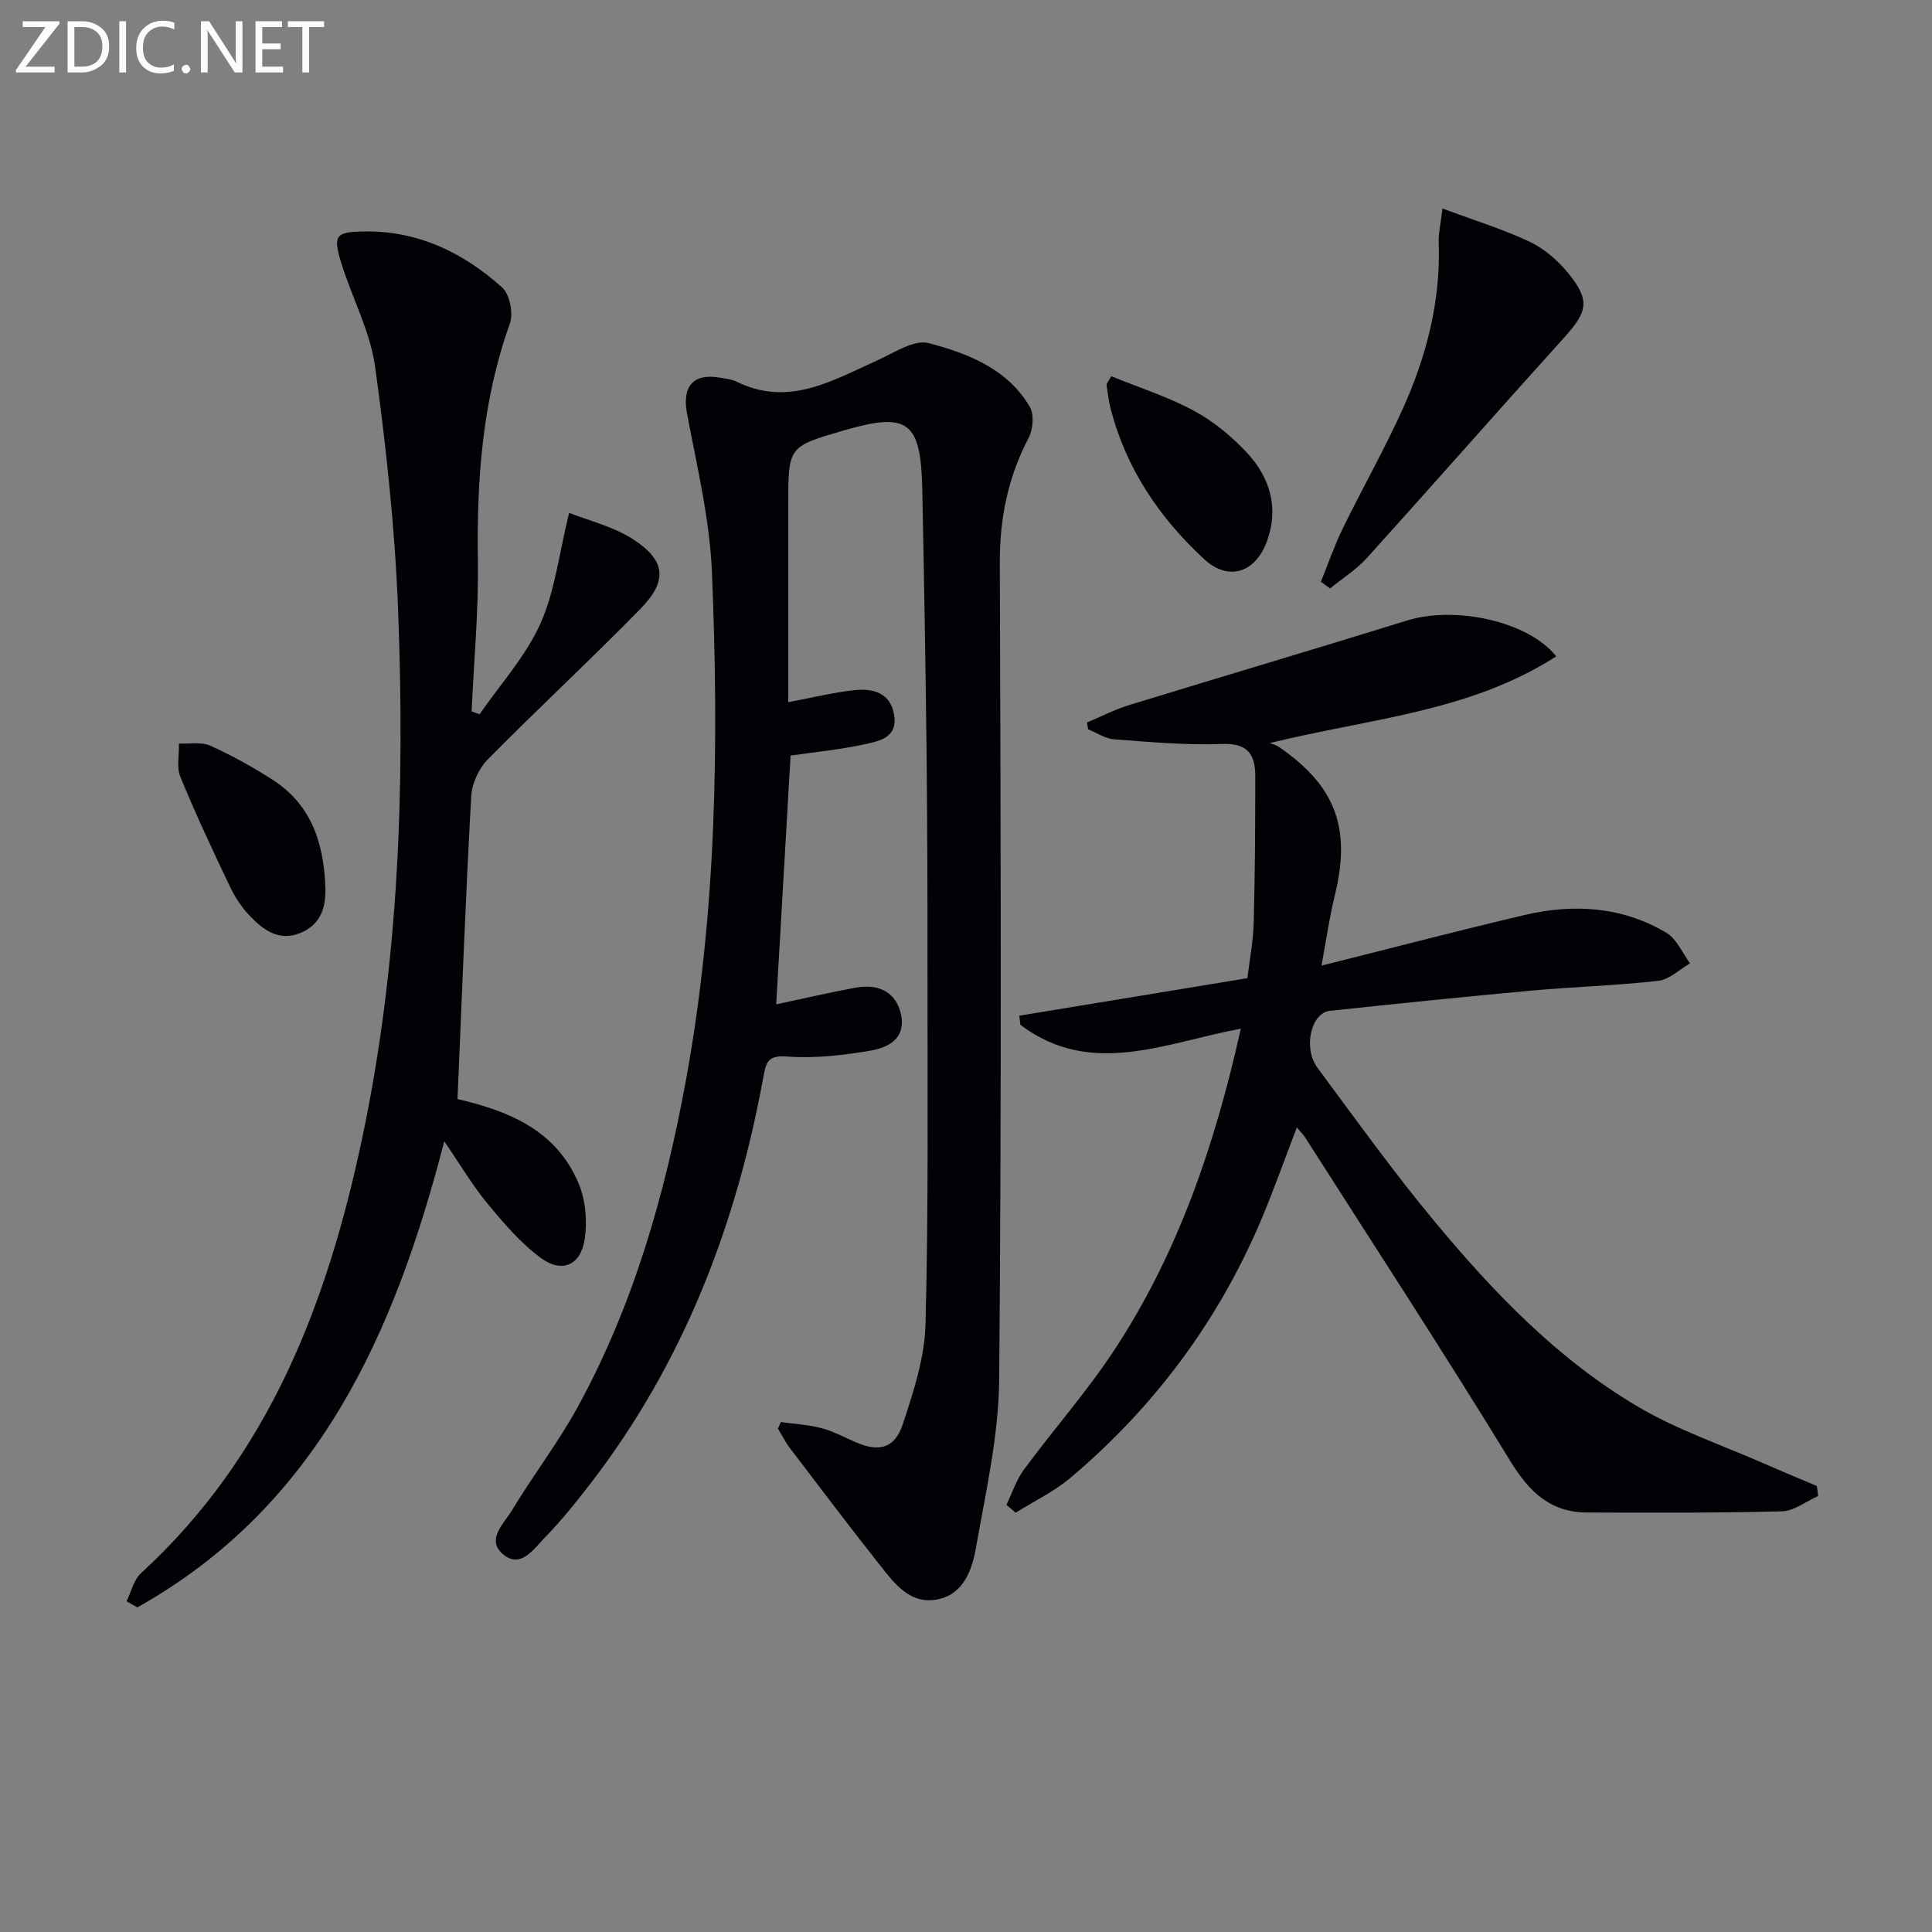 <svg enable-background="new 0 0 400 400" viewBox="0 0 400 400" xmlns="http://www.w3.org/2000/svg"><rect x="0" y="0" width="400" height="400" fill="#808080" stroke="none"/><path d="m163.68 156.44c-.99 17.16-1.98 34.19-2.98 51.5 5.56-1.18 10.99-2.45 16.46-3.46 5.02-.93 8.54 1.21 9.41 5.7.95 4.91-2.74 6.72-6.29 7.33-5.69.98-11.59 1.66-17.31 1.23-3.92-.29-4.35 1.08-4.9 4.11-5.59 30.69-16.51 59.16-35.66 84.1-3.04 3.96-6.19 7.87-9.66 11.44-2.24 2.3-4.92 6.43-8.53 3.46-3.71-3.05.14-6.42 1.77-9.14 4.36-7.26 9.59-14.03 13.64-21.44 11.51-21.05 18-43.82 22.33-67.31 6.43-34.92 6.89-70.17 5.44-105.45-.45-11-3.1-21.94-5.15-32.84-1.06-5.62 1.19-8.47 6.85-7.47 1.14.2 2.37.31 3.39.81 10.76 5.31 19.81-.2 29.13-4.39 3.47-1.56 7.61-4.38 10.65-3.58 8.13 2.13 16.31 5.31 20.94 13.18.94 1.6.68 4.69-.25 6.45-4.28 8.16-5.99 16.65-5.96 25.89.19 56.33.36 112.67-.13 169-.1 11.65-2.77 23.32-4.81 34.89-.79 4.47-2.5 9.52-7.79 10.65-5.82 1.25-9.09-3.26-12.18-7.17-6.29-7.95-12.41-16.05-18.55-24.12-.95-1.25-1.66-2.69-2.48-4.04.2-.45.41-.9.61-1.35 2.79.39 5.65.55 8.36 1.25 2.39.62 4.63 1.82 6.91 2.83 4.94 2.21 8.28 1.48 9.97-3.62 2.22-6.72 4.53-13.77 4.71-20.74.63-24.11.39-48.24.41-72.37.01-15.5-.03-31-.2-46.5-.2-17.98-.52-35.96-.88-53.93-.29-14.17-2.96-16.11-16.37-12.19-11.38 3.32-11.38 3.32-11.38 15.3v36 4.93c4.89-.92 9.22-1.99 13.6-2.48 3.89-.43 7.59.48 8.33 5.17.75 4.74-3.23 5.4-6.34 6.07-4.88 1.06-9.85 1.53-15.11 2.3z" fill="#010106"/><path d="m376.42 309.74c-2.49 1.1-4.95 3.09-7.47 3.16-13.44.36-26.89.29-40.34.25-7.61-.02-11.99-4.24-15.92-10.66-13.78-22.54-28.23-44.67-42.44-66.94-.43-.67-1.01-1.24-1.75-2.13-2.62 6.81-4.91 13.34-7.62 19.69-8.87 20.7-22.03 38.3-39.21 52.82-3.41 2.88-7.57 4.87-11.39 7.26-.64-.55-1.27-1.09-1.91-1.64 1.19-2.45 2.05-5.15 3.64-7.31 6.12-8.29 12.99-16.07 18.65-24.66 13.24-20.09 20.87-42.53 26.24-66.6-15.54 2.85-31.01 10.28-45.64-.81-.07-.63-.15-1.26-.22-1.88 15.57-2.56 31.14-5.13 47.22-7.77.44-3.73 1.21-7.62 1.31-11.53.27-10.12.32-20.24.32-30.36 0-4.38-1.54-6.8-6.82-6.6-7.43.28-14.92-.4-22.36-.95-1.85-.14-3.61-1.36-5.42-2.09-.08-.47-.16-.94-.24-1.41 2.9-1.21 5.73-2.68 8.72-3.6 19.18-5.89 38.43-11.58 57.59-17.52 9.95-3.08 25.07.16 30.84 7.43-17.94 11.55-38.73 12.87-59.3 17.95.59.24 1.25.38 1.77.73 11.89 8.12 15.12 16.9 11.67 30.88-1.13 4.58-1.77 9.27-2.74 14.47 14.7-3.68 28.33-7.25 42.03-10.47 10.16-2.39 20.21-1.77 29.36 3.66 2.14 1.27 3.31 4.18 4.92 6.34-2.19 1.26-4.29 3.36-6.6 3.62-8.73.99-17.55 1.23-26.31 2.03-13.9 1.27-27.78 2.7-41.66 4.18-3.9.42-5.61 7.69-2.58 11.78 7.93 10.68 15.69 21.53 24.19 31.76 12.26 14.76 25.58 28.67 42.27 38.48 8.21 4.82 17.42 7.93 26.19 11.79 3.57 1.57 7.17 3.05 10.75 4.57.11.69.18 1.38.26 2.08z" fill="#010106"/><path d="m94.72 227.55c10.18 2.37 20.43 6.23 25.12 17.58 1.42 3.44 1.78 7.77 1.21 11.47-.83 5.38-4.71 7.07-9.1 3.83-4.2-3.1-7.72-7.25-11.08-11.32-3.15-3.82-5.68-8.14-8.89-12.82-10.3 39.89-26.17 75.54-63.54 96.5-.75-.42-1.5-.85-2.24-1.27.98-1.97 1.5-4.45 3.01-5.83 26.52-24.3 38.56-55.92 45.77-90 7.62-36.06 8.85-72.61 7.45-109.25-.65-16.89-2.46-33.78-4.77-50.53-1-7.25-4.7-14.11-6.93-21.23-1.89-6.03-1.27-6.69 4.82-6.76 11.1-.13 20.4 4.42 28.4 11.58 1.58 1.41 2.37 5.37 1.62 7.47-5.72 15.95-6.89 32.38-6.63 49.14.16 10.38-.83 20.79-1.3 31.18.55.19 1.1.38 1.66.58 4.28-6.19 9.51-11.95 12.56-18.69 3.03-6.7 3.85-14.4 5.97-23 4 1.59 9.06 2.79 13.18 5.43 6.84 4.4 7.28 8.63 1.59 14.44-10.36 10.59-21.24 20.66-31.64 31.21-1.84 1.87-3.25 4.98-3.4 7.59-1.15 20.73-1.93 41.47-2.84 62.7z" fill="#010106"/><path d="m298.65 43.17c6.71 2.5 12.59 4.29 18.08 6.9 3.03 1.44 5.85 3.89 7.98 6.52 4.54 5.6 3.98 7.93-.79 13.21-13.71 15.17-27.2 30.54-40.91 45.71-2.19 2.43-5.08 4.23-7.64 6.32-.63-.46-1.27-.92-1.9-1.38 1.5-3.68 2.79-7.47 4.53-11.03 4.08-8.35 8.68-16.45 12.49-24.91 4.87-10.83 7.8-22.2 7.38-34.24-.07-1.93.4-3.86.78-7.1z" fill="#010106"/><path d="m230.08 77.9c5.72 2.33 11.67 4.22 17.08 7.13 4.04 2.17 7.77 5.26 10.93 8.62 4.84 5.14 6.74 11.48 4.22 18.41-2.37 6.51-7.96 8.35-12.96 3.74-9.31-8.58-16.26-18.85-19.44-31.34-.41-1.59-.56-3.25-.83-4.88.34-.56.67-1.12 1-1.68z" fill="#010106"/><path d="m67.38 184.13c-.01 2.96-.45 7.08-5.17 9.02-4.5 1.84-7.72-.64-10.52-3.56-1.69-1.76-3.08-3.92-4.13-6.13-3.56-7.47-7.08-14.97-10.22-22.62-.82-2-.23-4.58-.29-6.9 2.17.11 4.6-.38 6.45.44 4.37 1.94 8.58 4.31 12.63 6.86 7.88 4.94 10.96 12.55 11.25 22.89z" fill="#010106"/><g fill="#fafbfa"><path d="m12.4 4.8-7.1 9h6v1.2h-8v-.5l6.1-8.9h-4.7v-1.2h7.6v.4z"/><path d="m14 14v-9.6h3c1.6 0 2.9.5 4 1.4s1.6 2.2 1.6 3.8-.5 3-1.6 3.9-2.4 1.5-4 1.5h-3zm1.4-8.4v8.2h1.6c1.3 0 2.4-.4 3.1-1.1s1.1-1.8 1.1-3.1-.4-2.3-1.2-3-1.8-1-3.1-1z"/><path d="m26.1 4.4v10.6h-1.4v-10.6z"/><path d="m36.1 14.6c-.8.4-1.8.6-2.9.6-1.5 0-2.7-.5-3.6-1.4s-1.4-2.2-1.4-3.8c0-1.7.5-3.1 1.5-4.1s2.3-1.6 3.9-1.6c1 0 1.8.1 2.5.4v1.4c-.8-.4-1.6-.6-2.5-.6-1.2 0-2.1.4-2.9 1.2s-1.1 1.8-1.1 3.2c0 1.3.3 2.3 1 3s1.6 1.1 2.7 1.1c1 0 2-.2 2.7-.7v1.3z"/><path d="m37.6 14.3c0-.2.1-.5.3-.6s.4-.3.6-.3c.3 0 .5.1.6.3s.3.4.3.6-.1.4-.3.6-.4.3-.6.3c-.3 0-.5-.1-.6-.3s-.3-.4-.3-.6z"/><path d="m50.2 15h-1.6l-5.3-8.2c-.2-.2-.3-.5-.4-.7 0 .2.1.7.1 1.5v7.4h-1.4v-10.6h1.7l5.2 8.1c.2.4.4.6.4.7 0-.3-.1-.8-.1-1.5v-7.3h1.4z"/><path d="m58.6 15h-5.7v-10.6h5.5v1.2h-4.1v3.4h3.8v1.2h-3.8v3.6h4.3z"/><path d="m67.1 5.6h-3.1v9.4h-1.4v-9.4h-3v-1.2h7.5z"/></g></svg>